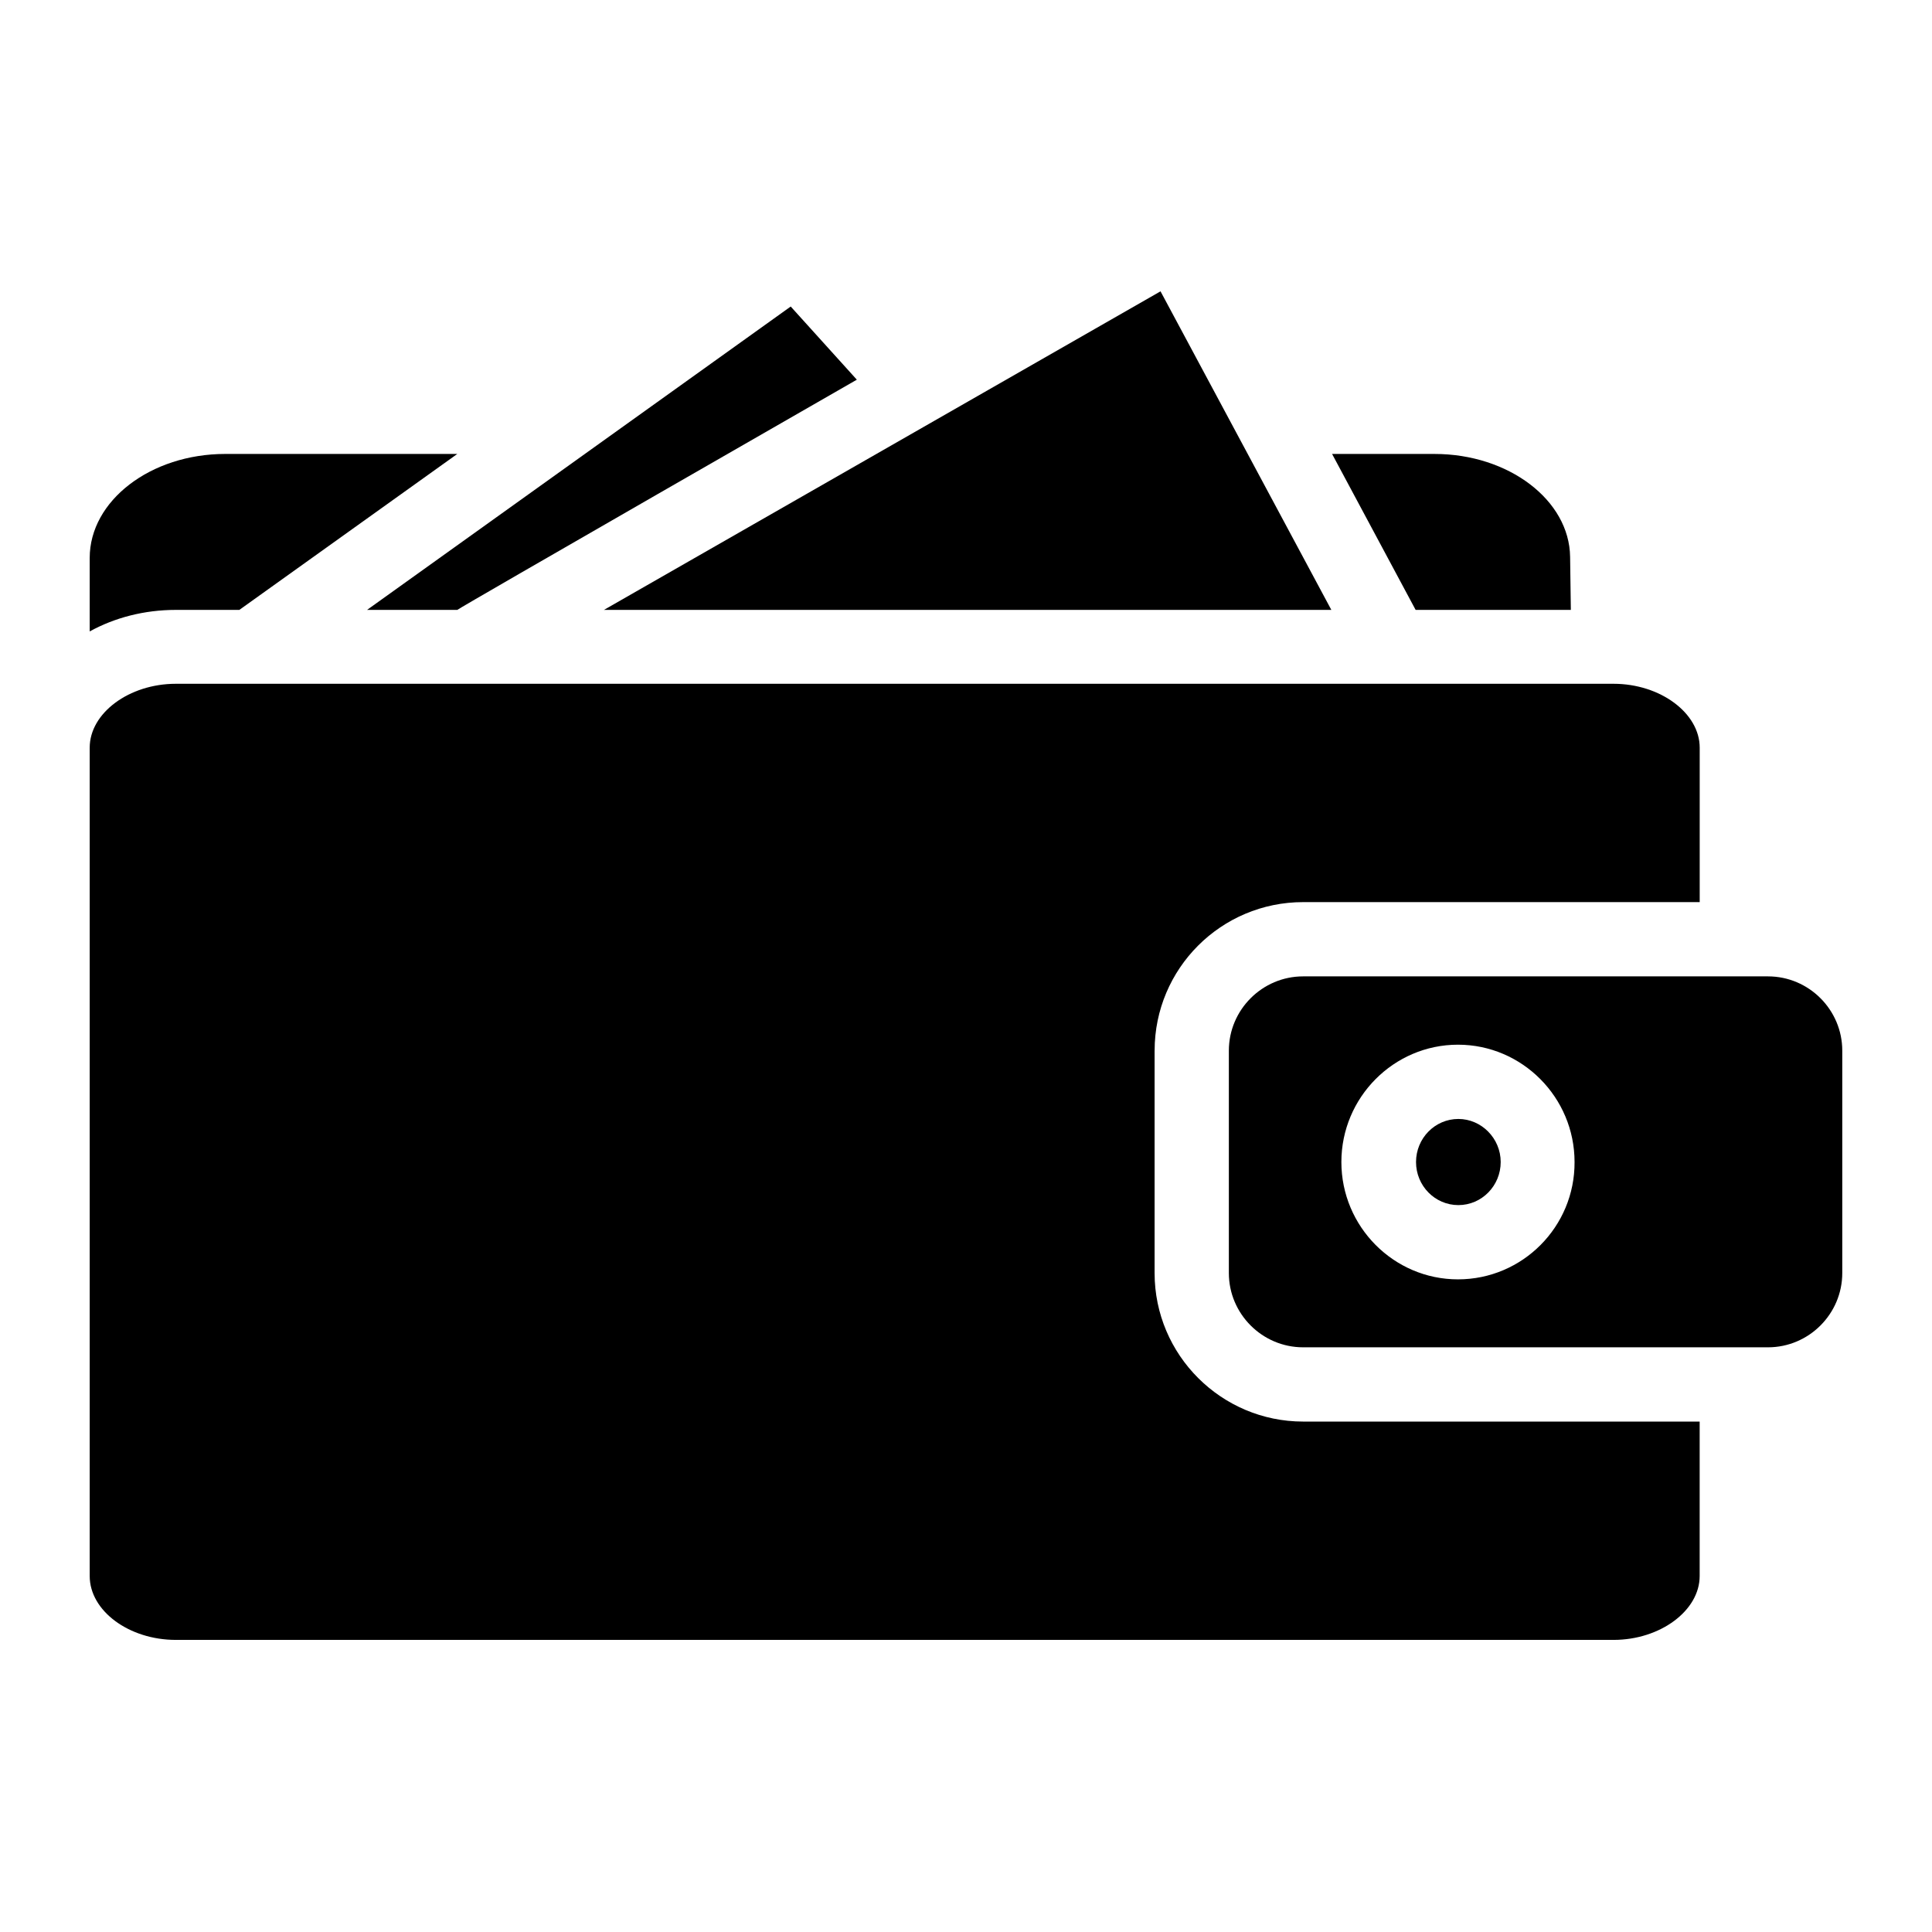 <?xml version="1.0" encoding="UTF-8"?>
<!-- Uploaded to: ICON Repo, www.svgrepo.com, Generator: ICON Repo Mixer Tools -->
<svg fill="#000000" width="800px" height="800px" version="1.1" viewBox="144 144 512 512" xmlns="http://www.w3.org/2000/svg">
 <g>
  <path d="m612.54 402.75h-123.2c-10.824 0-19.68 8.855-19.68 19.68v58.941c0 10.824 8.855 19.68 19.68 19.68h123.2c10.824 0 19.68-8.855 19.68-19.68v-58.941c0-10.824-8.855-19.68-19.68-19.68zm-82.164 80.293c-17.023 0-30.898-13.973-30.898-31.094s13.875-31.094 30.898-31.094c17.023 0 30.898 13.973 30.898 31.094 0.098 17.121-13.777 31.094-30.898 31.094z"/>
  <path d="m449.98 422.43v58.941c0 21.746 17.711 39.359 39.359 39.359h105.09v40.934c0 9.152-10.43 16.926-22.828 16.926h-381c-12.398 0-22.828-7.676-22.828-16.926v-219.53c0-9.152 10.43-16.926 22.828-16.926h381.01c12.398 0 22.828 7.773 22.828 16.926v40.934h-105.09c-21.75 0-39.363 17.613-39.363 39.359z"/>
  <path d="m560.29 305.63h-41.133l-22.141-41.328h27.16c19.582 0 35.719 12.203 35.918 27.258z"/>
  <path d="m496.82 305.63h-192.77l147.5-84.426z"/>
  <path d="m371.07 244.62s-105.29 60.418-105.88 61.008h-23.914l112.27-80.395z"/>
  <path d="m265.19 264.3-57.762 41.328h-16.828c-8.363 0-16.234 2.066-22.828 5.707v-19.484c0-15.152 16.137-27.551 35.918-27.551z"/>
  <path d="m541.7 451.95c0 6.297-5.019 11.414-11.219 11.414-6.199 0-11.219-5.117-11.219-11.414s5.019-11.414 11.219-11.414c6.102 0 11.219 5.117 11.219 11.414z"/>
 </g>
</svg>